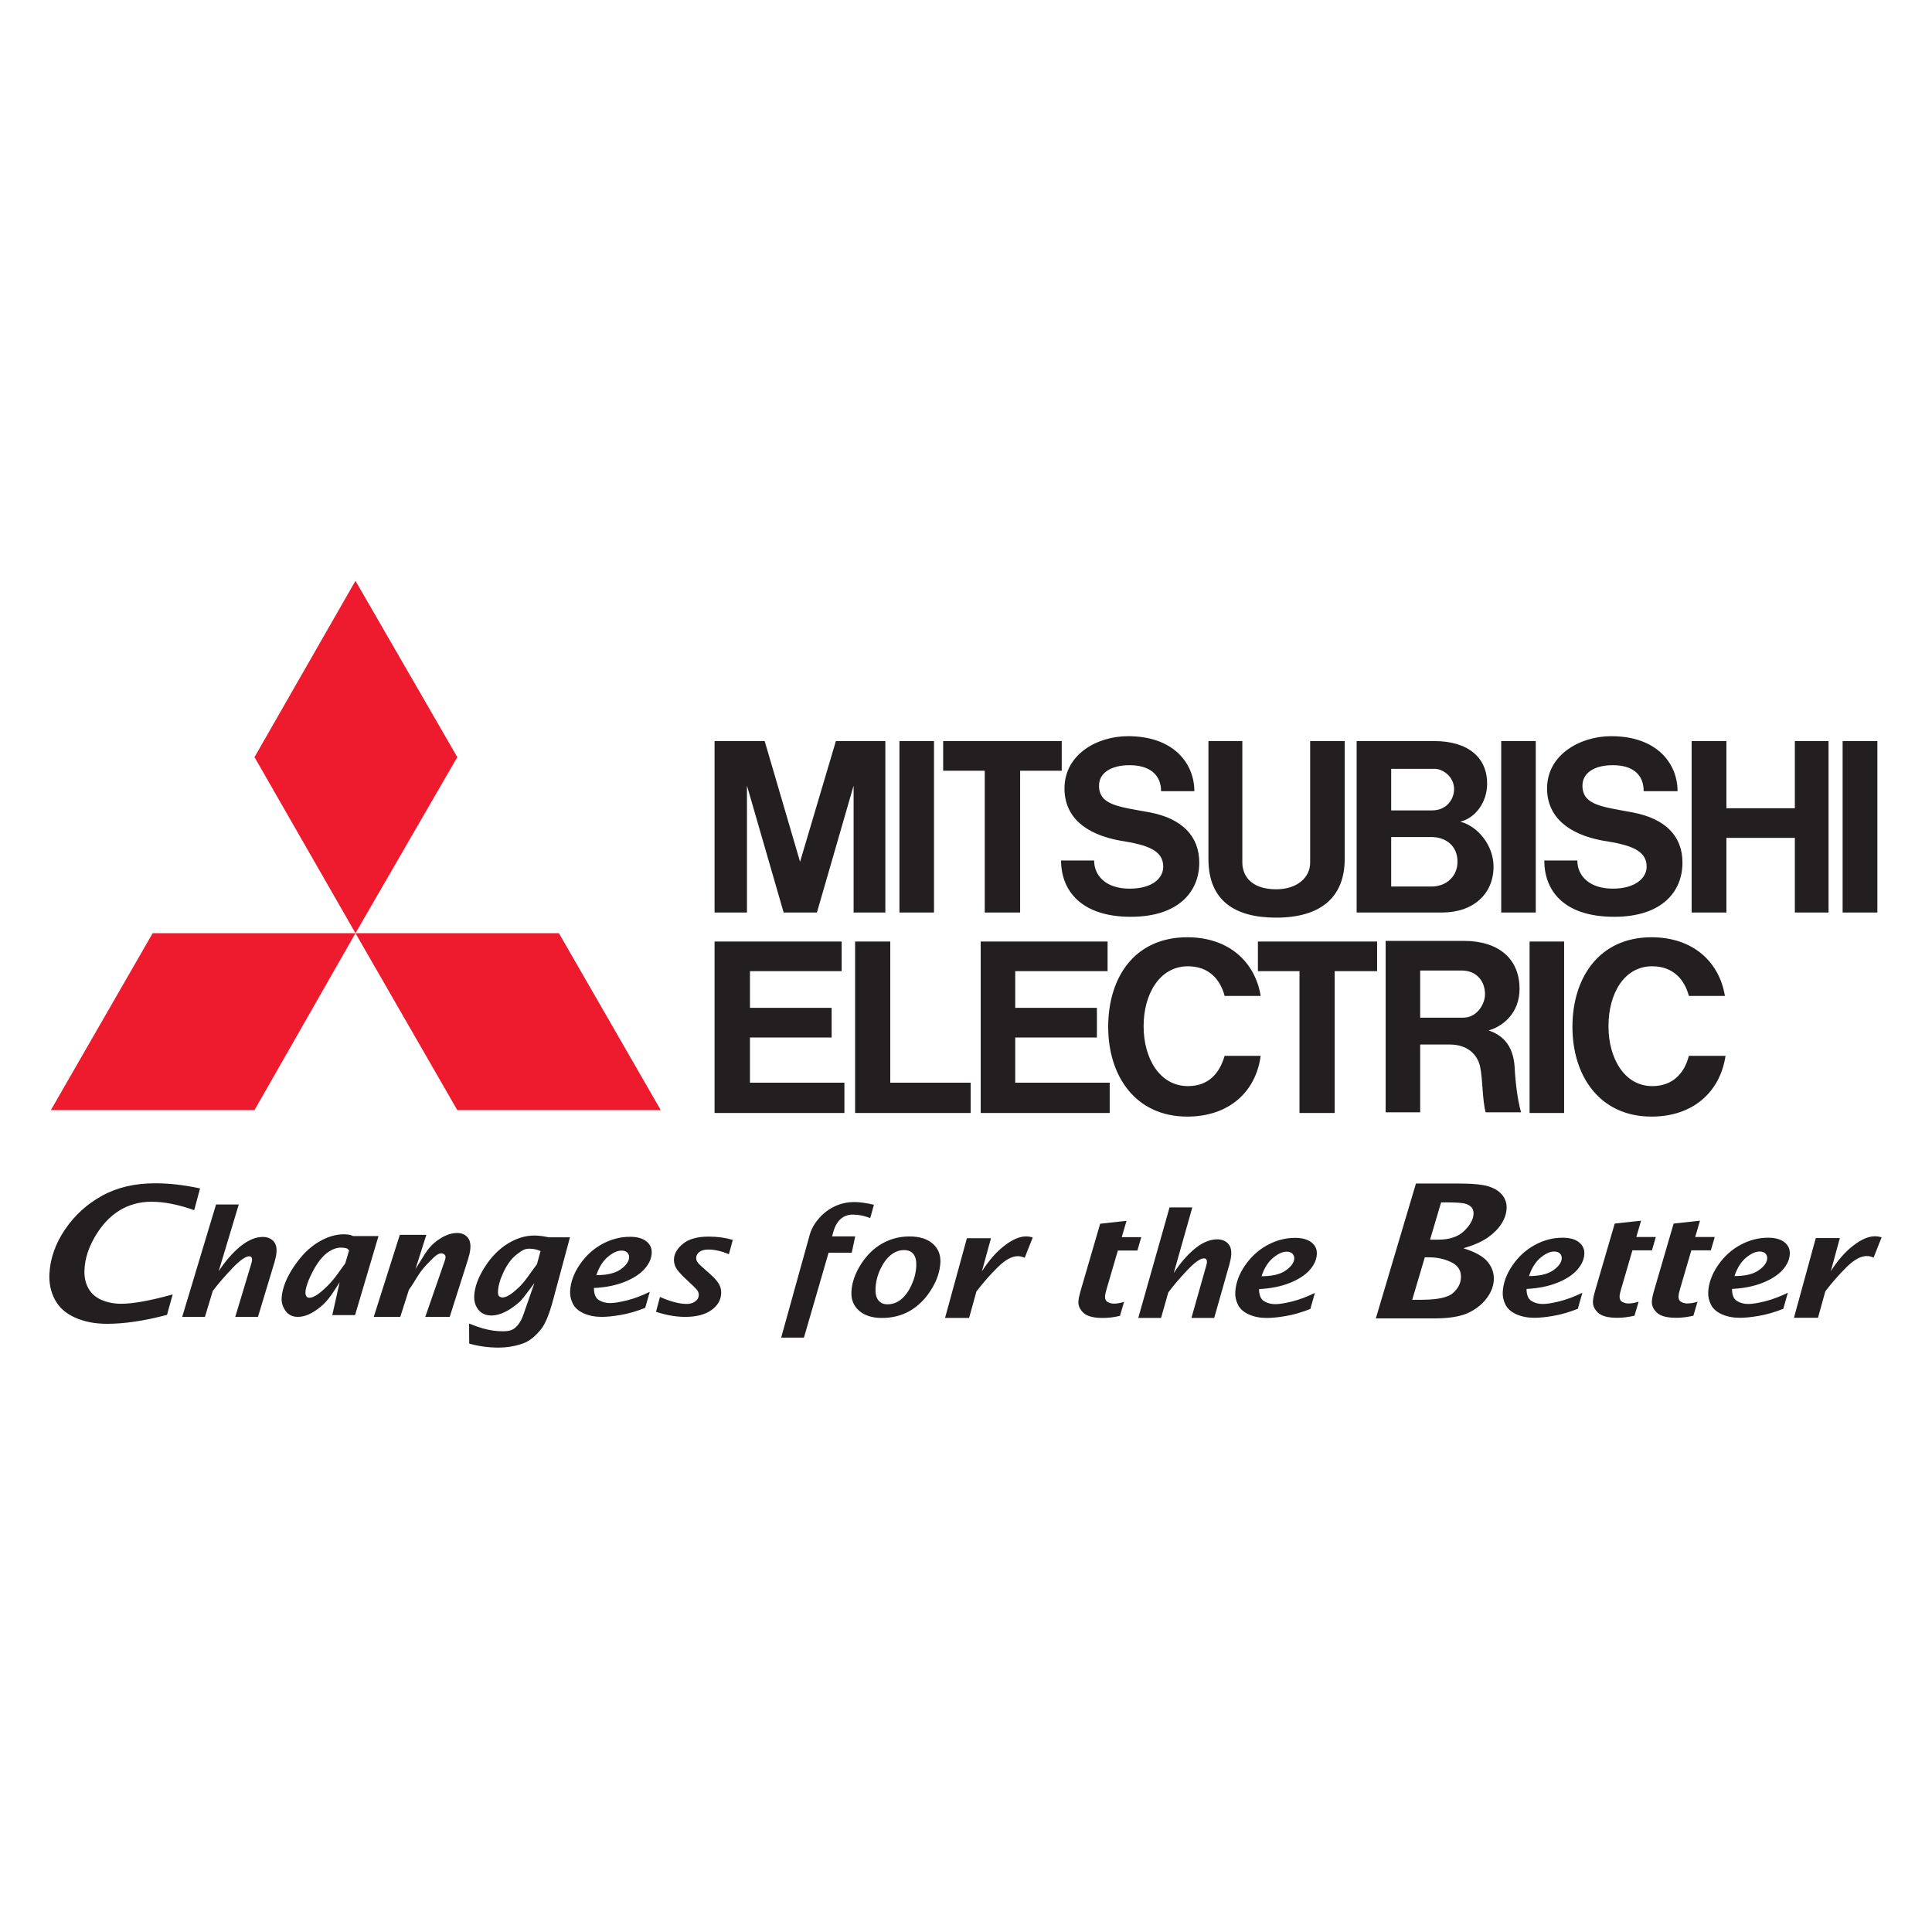 <?xml version="1.0" encoding="UTF-8" standalone="no"?><!DOCTYPE svg PUBLIC "-//W3C//DTD SVG 1.1//EN" "http://www.w3.org/Graphics/SVG/1.1/DTD/svg11.dtd"><svg width="100%" height="100%" viewBox="0 0 591 591" version="1.1" xmlns="http://www.w3.org/2000/svg" xmlns:xlink="http://www.w3.org/1999/xlink" xml:space="preserve" xmlns:serif="http://www.serif.com/" style="fill-rule:evenodd;clip-rule:evenodd;stroke-linejoin:round;stroke-miterlimit:2;"><g id="Ebene-1" serif:id="Ebene 1"><g><path d="M437.452,379.214l2.493,-0c3.424,-0 6.051,-0.87 7.879,-2.61c1.827,-1.74 2.808,-3.462 2.928,-5.175c0.052,-0.742 -0.1,-1.381 -0.453,-1.912c-0.356,-0.523 -0.989,-0.94 -1.897,-1.259c-0.899,-0.303 -2.954,-0.455 -6.162,-0.455l-1.405,0l-3.383,11.411Zm-5.455,18.39l2.706,-0c4.895,-0 8.118,-0.666 9.673,-1.988c1.562,-1.337 2.4,-2.884 2.522,-4.644c0.152,-2.181 -0.802,-3.777 -2.852,-4.805c-2.046,-1.036 -4.349,-1.553 -6.915,-1.553l-1.281,0l-3.853,12.99Zm-11.128,5.689l12.269,-41.255l12.905,-0c4.428,-0 7.569,0.303 9.443,0.922c1.871,0.61 3.252,1.521 4.169,2.733c0.913,1.208 1.319,2.577 1.211,4.118c-0.111,1.597 -0.662,3.159 -1.649,4.662c-0.99,1.503 -2.365,2.872 -4.139,4.11c-1.769,1.238 -4.25,2.333 -7.412,3.27c3.599,1.097 6.078,2.495 7.447,4.191c1.375,1.685 1.982,3.576 1.839,5.649c-0.146,2.011 -0.952,3.932 -2.429,5.777c-1.474,1.836 -3.389,3.263 -5.733,4.291c-2.347,1.016 -5.678,1.532 -9.98,1.532l-17.941,0Zm-72.673,-0.131l9.568,-33.812l6.965,0l-5.674,20.063c2.057,-3.15 4.235,-5.657 6.538,-7.514c2.298,-1.856 4.56,-2.784 6.77,-2.784c1.293,-0 2.344,0.391 3.179,1.176c0.826,0.791 1.193,1.959 1.091,3.514c-0.055,0.859 -0.227,1.793 -0.508,2.803l-4.699,16.554l-6.965,-0l4.565,-16.122c0.094,-0.315 0.152,-0.616 0.169,-0.899c0.053,-0.8 -0.251,-1.2 -0.91,-1.2c-1.104,0 -2.768,1.171 -4.998,3.509c-2.239,2.335 -4.203,4.647 -5.905,6.915l-2.219,7.797l-6.967,-0Zm-5.602,-0.642c-1.813,0.435 -3.564,0.642 -5.269,0.642c-2.826,-0 -4.787,-0.523 -5.894,-1.565c-1.097,-1.033 -1.62,-2.186 -1.55,-3.456c0.041,-0.788 0.278,-1.889 0.686,-3.325l3.585,-12.28l1.194,-4.096l1.194,-4.095l8.062,-0.885l-1.451,4.98l5.973,0l-1.194,4.096l-5.972,-0l-3.463,11.839c-0.271,0.917 -0.429,1.644 -0.458,2.158c-0.047,0.843 0.231,1.436 0.817,1.757c0.584,0.324 1.189,0.493 1.816,0.493c1.036,0 2.093,-0.184 3.185,-0.554l-1.261,4.291Zm157.4,-0.047c-1.816,0.429 -3.565,0.639 -5.266,0.639c-2.829,0 -4.791,-0.519 -5.894,-1.561c-1.098,-1.034 -1.62,-2.19 -1.55,-3.46c0.041,-0.785 0.271,-1.888 0.683,-3.321l3.582,-12.287l1.199,-4.092l1.194,-4.093l8.06,-0.884l-1.448,4.977l5.97,-0l-1.194,4.092l-5.973,0l-3.456,11.849c-0.277,0.91 -0.435,1.637 -0.464,2.148c-0.047,0.847 0.23,1.439 0.817,1.763c0.584,0.321 1.188,0.488 1.816,0.488c1.039,-0 2.093,-0.178 3.188,-0.549l-1.264,4.291Zm18.019,-0c-1.816,0.429 -3.564,0.639 -5.263,0.639c-2.829,0 -4.79,-0.519 -5.894,-1.561c-1.1,-1.034 -1.62,-2.19 -1.553,-3.46c0.041,-0.785 0.272,-1.888 0.686,-3.321l3.582,-12.287l1.197,-4.092l1.194,-4.093l8.062,-0.884l-1.453,4.977l5.972,-0l-1.194,4.092l-5.969,0l-3.465,11.849c-0.272,0.91 -0.427,1.637 -0.459,2.148c-0.04,0.847 0.231,1.439 0.815,1.763c0.589,0.321 1.191,0.488 1.821,0.488c1.034,-0 2.09,-0.178 3.182,-0.549l-1.261,4.291Zm-228.926,0.689l6.685,-24.386l7.365,-0l-2.771,10.126c2.117,-3.313 4.397,-5.928 6.869,-7.829c2.467,-1.903 4.679,-2.855 6.632,-2.855c0.663,0 1.343,0.108 2.049,0.316l-2.457,6.214c-0.765,-0.327 -1.451,-0.484 -2.064,-0.484c-1.842,-0 -3.903,1.121 -6.18,3.368c-2.271,2.233 -4.454,4.721 -6.536,7.441l-2.23,8.089l-7.362,-0Zm259.681,-0.05l6.682,-24.389l7.362,0l-2.764,10.13c2.107,-3.311 4.393,-5.929 6.868,-7.826c2.464,-1.907 4.677,-2.852 6.633,-2.852c0.659,-0 1.342,0.105 2.043,0.306l-2.455,6.218c-0.765,-0.324 -1.451,-0.485 -2.064,-0.485c-1.842,0 -3.903,1.127 -6.182,3.366c-2.269,2.236 -4.452,4.723 -6.53,7.446l-2.231,8.086l-7.362,0Zm-277.303,-4.124c1.591,-0 2.995,-0.517 4.238,-1.55c1.232,-1.034 2.286,-2.488 3.138,-4.367c0.867,-1.874 1.346,-3.786 1.442,-5.736c0.079,-1.626 -0.195,-2.846 -0.841,-3.687c-0.639,-0.829 -1.611,-1.244 -2.892,-1.244c-1.483,0 -2.841,0.511 -4.096,1.539c-1.249,1.027 -2.309,2.478 -3.179,4.355c-0.875,1.874 -1.354,3.812 -1.453,5.806c-0.079,1.594 0.207,2.802 0.858,3.64c0.648,0.832 1.576,1.244 2.785,1.244Zm-1.685,4.174c-2.951,-0 -5.272,-0.733 -6.965,-2.198c-1.693,-1.48 -2.484,-3.398 -2.37,-5.771c0.14,-2.797 1.101,-5.59 2.87,-8.387c1.769,-2.793 3.929,-4.921 6.492,-6.381c2.56,-1.459 5.356,-2.198 8.377,-2.198c3.095,0 5.477,0.744 7.149,2.222c1.67,1.474 2.443,3.391 2.33,5.75c-0.141,2.794 -1.092,5.581 -2.852,8.372c-1.758,2.788 -3.906,4.913 -6.422,6.393c-2.519,1.465 -5.395,2.198 -8.609,2.198Zm-30.822,6.013l7.537,-27.136l1.068,-3.835l0.237,-0.85c0.563,-1.731 1.523,-3.345 2.875,-4.842c1.349,-1.504 2.937,-2.677 4.758,-3.53c1.819,-0.852 3.801,-1.272 5.949,-1.272c1.591,-0 3.576,0.274 5.952,0.826l-1.13,4.066c-1.824,-0.701 -3.575,-1.057 -5.248,-1.057c-3.03,0 -5.05,1.772 -6.048,5.304l-0.377,1.355l7.082,-0l-1.069,5l-7.078,0l-7.54,25.971l-6.968,0Zm-38.287,-7.905l1.212,-4.536c3.228,1.425 5.963,2.14 8.205,2.14c0.987,-0 1.836,-0.245 2.546,-0.736c0.706,-0.49 1.074,-1.124 1.112,-1.891c0.023,-0.447 -0.067,-0.862 -0.266,-1.256c-0.198,-0.388 -0.829,-1.08 -1.894,-2.06l-1.661,-1.559c-1.743,-1.632 -2.814,-2.864 -3.22,-3.702c-0.406,-0.843 -0.587,-1.69 -0.54,-2.551c0.082,-1.649 1.001,-3.208 2.77,-4.659c1.769,-1.454 4.402,-2.183 7.882,-2.183c2.621,-0 5.07,0.335 7.341,1.01l-1.179,4.364c-2.312,-0.94 -4.385,-1.416 -6.218,-1.416c-1.235,0 -2.172,0.239 -2.796,0.715c-0.631,0.482 -0.964,1.066 -0.999,1.766c-0.023,0.482 0.097,0.928 0.368,1.337c0.269,0.409 0.887,1.031 1.851,1.868l1.918,1.696c1.246,1.08 2.151,2.079 2.726,3.001c0.569,0.92 0.835,1.941 0.777,3.071c-0.103,2.07 -1.121,3.777 -3.063,5.12c-1.932,1.352 -4.577,2.023 -7.934,2.023c-2.843,0 -5.823,-0.517 -8.938,-1.562Zm-18.244,-11.2c3.266,-0 5.742,-0.587 7.408,-1.76c1.673,-1.177 2.543,-2.391 2.613,-3.661c0.029,-0.549 -0.146,-1.039 -0.537,-1.462c-0.388,-0.415 -0.993,-0.628 -1.792,-0.628c-1.25,0 -2.633,0.628 -4.154,1.889c-1.521,1.258 -2.703,3.132 -3.538,5.622Zm14.943,10.009c-2.636,1.042 -5.109,1.755 -7.441,2.158c-2.324,0.399 -4.274,0.595 -5.853,0.595c-2.052,0 -3.873,-0.347 -5.464,-1.054c-1.6,-0.706 -2.715,-1.681 -3.357,-2.936c-0.64,-1.256 -0.926,-2.552 -0.856,-3.903c0.143,-2.75 1.139,-5.456 2.966,-8.133c1.828,-2.671 4.104,-4.758 6.819,-6.241c2.727,-1.485 5.564,-2.23 8.521,-2.23c2.175,0 3.853,0.461 5.015,1.387c1.17,0.922 1.713,2.122 1.638,3.602c-0.091,1.716 -0.841,3.345 -2.242,4.901c-1.401,1.556 -3.445,2.866 -6.127,3.929c-2.68,1.057 -5.786,1.676 -9.306,1.842c0.002,1.836 0.502,3.071 1.5,3.687c1.004,0.622 2.148,0.925 3.424,0.925c1.27,0 3.007,-0.274 5.216,-0.832c2.216,-0.56 4.522,-1.424 6.936,-2.604l-1.389,4.907Zm188.523,-9.679c3.266,-0 5.741,-0.59 7.405,-1.763c1.676,-1.174 2.549,-2.388 2.616,-3.655c0.026,-0.555 -0.149,-1.042 -0.537,-1.466c-0.392,-0.414 -0.993,-0.627 -1.793,-0.627c-1.252,-0 -2.636,0.627 -4.156,1.889c-1.518,1.261 -2.703,3.132 -3.535,5.622Zm14.942,10.009c-2.638,1.042 -5.111,1.755 -7.443,2.154c-2.321,0.4 -4.271,0.599 -5.853,0.599c-2.049,-0 -3.871,-0.35 -5.465,-1.054c-1.599,-0.706 -2.714,-1.684 -3.357,-2.936c-0.639,-1.253 -0.922,-2.549 -0.852,-3.906c0.143,-2.744 1.136,-5.456 2.963,-8.133c1.83,-2.668 4.104,-4.752 6.822,-6.238c2.726,-1.489 5.561,-2.23 8.518,-2.23c2.175,-0 3.856,0.458 5.018,1.384c1.167,0.922 1.71,2.128 1.634,3.605c-0.09,1.713 -0.837,3.342 -2.242,4.901c-1.398,1.553 -3.444,2.863 -6.127,3.929c-2.679,1.054 -5.785,1.675 -9.306,1.842c0.006,1.836 0.502,3.068 1.507,3.687c1.001,0.618 2.145,0.925 3.418,0.925c1.27,-0 3.009,-0.274 5.222,-0.832c2.213,-0.557 4.519,-1.427 6.933,-2.607l-1.39,4.91Zm66.879,-10.059c3.267,0 5.745,-0.59 7.409,-1.763c1.679,-1.174 2.548,-2.388 2.613,-3.655c0.026,-0.554 -0.149,-1.039 -0.538,-1.465c-0.391,-0.415 -0.989,-0.625 -1.789,-0.625c-1.252,0 -2.639,0.625 -4.157,1.883c-1.52,1.264 -2.7,3.135 -3.538,5.625Zm14.946,10.012c-2.639,1.04 -5.111,1.755 -7.444,2.155c-2.32,0.403 -4.273,0.595 -5.855,0.595c-2.046,0 -3.871,-0.35 -5.462,-1.054c-1.605,-0.709 -2.72,-1.684 -3.357,-2.936c-0.639,-1.249 -0.925,-2.549 -0.855,-3.906c0.146,-2.747 1.135,-5.456 2.966,-8.13c1.827,-2.673 4.104,-4.755 6.822,-6.241c2.723,-1.485 5.558,-2.23 8.517,-2.23c2.175,0 3.857,0.459 5.016,1.387c1.173,0.922 1.713,2.122 1.634,3.602c-0.087,1.714 -0.838,3.345 -2.236,4.907c-1.401,1.547 -3.447,2.861 -6.13,3.923c-2.677,1.057 -5.783,1.676 -9.306,1.845c0.009,1.836 0.505,3.065 1.506,3.684c0.999,0.622 2.143,0.925 3.421,0.925c1.27,0 3.004,-0.274 5.22,-0.832c2.209,-0.56 4.516,-1.427 6.93,-2.603l-1.387,4.909Zm47.911,-10.012c3.269,0 5.742,-0.59 7.409,-1.763c1.672,-1.174 2.545,-2.388 2.609,-3.655c0.029,-0.554 -0.143,-1.039 -0.534,-1.465c-0.391,-0.415 -0.992,-0.625 -1.792,-0.625c-1.25,0 -2.636,0.625 -4.154,1.883c-1.521,1.264 -2.7,3.135 -3.538,5.625Zm14.94,10.012c-2.633,1.04 -5.106,1.755 -7.438,2.155c-2.324,0.403 -4.274,0.595 -5.853,0.595c-2.049,0 -3.87,-0.35 -5.464,-1.054c-1.603,-0.709 -2.718,-1.684 -3.357,-2.936c-0.64,-1.249 -0.929,-2.549 -0.853,-3.906c0.141,-2.747 1.133,-5.456 2.96,-8.13c1.831,-2.673 4.105,-4.755 6.822,-6.241c2.724,-1.485 5.561,-2.23 8.518,-2.23c2.175,0 3.856,0.459 5.018,1.387c1.168,0.922 1.714,2.122 1.635,3.602c-0.091,1.714 -0.841,3.345 -2.239,4.907c-1.401,1.547 -3.445,2.861 -6.127,3.923c-2.68,1.057 -5.786,1.676 -9.306,1.845c0.002,1.836 0.502,3.065 1.503,3.684c0.998,0.622 2.145,0.925 3.421,0.925c1.267,0 3.004,-0.274 5.219,-0.832c2.213,-0.56 4.519,-1.427 6.933,-2.603l-1.392,4.909Zm-381.255,-13.635l1.086,-4.031c-0.535,-0.251 -1.098,-0.435 -1.673,-0.549c-0.581,-0.116 -1.174,-0.172 -1.795,-0.172c-1.477,0 -2.219,0.575 -3.746,1.714c-1.517,1.132 -2.843,2.86 -3.972,5.172c-1.118,2.303 -1.726,4.35 -1.816,6.119c-0.044,0.884 0.102,1.427 0.426,1.62c0.333,0.201 0.651,0.3 0.966,0.3c1.15,0 2.785,-1.012 4.919,-3.03c2.137,-2.017 3.485,-4.402 5.605,-7.143Zm-20.723,24.284l-0.041,-6.127c1.705,0.669 3.091,1.156 4.166,1.463c1.077,0.303 2.119,0.528 3.135,0.674c1.013,0.146 2.014,0.219 3.009,0.219c2.371,-0 3.284,-0.514 4.28,-1.547c0.998,-1.028 1.576,-2.274 2.055,-3.635l3.345,-9.583c-0.321,0.423 -0.563,0.747 -0.709,0.958c-1.918,2.606 -3.159,4.18 -3.722,4.708c-0.564,0.52 -1.255,1.077 -2.076,1.67c-1.021,0.759 -2.11,1.378 -3.266,1.868c-1.156,0.482 -2.286,0.73 -3.392,0.73c-1.687,-0 -3.012,-0.581 -3.961,-1.74c-0.943,-1.171 -1.375,-2.598 -1.288,-4.3c0.132,-2.653 1.183,-5.546 3.159,-8.675c1.979,-3.13 4.314,-5.538 7.02,-7.219c2.703,-1.687 5.45,-2.528 8.226,-2.528c0.605,-0 1.273,0.047 1.994,0.134c0.73,0.085 1.518,0.225 2.362,0.406l6.527,-0l-5.231,19.432c-1.153,4.259 -2.377,7.175 -3.664,8.749c-1.293,1.57 -3.12,3.47 -5.496,4.305c-2.374,0.838 -4.881,1.258 -7.529,1.258c-3.03,0 -5.996,-0.408 -8.903,-1.22Zm-29.199,-8.179l7.966,-25.092l8.112,-0l-3.302,10.421c2.236,-3.372 3.41,-6.043 5.809,-8.019c2.406,-1.985 4.715,-2.975 6.933,-2.975c1.284,0 2.327,0.424 3.106,1.259c0.782,0.843 1.083,2.09 0.896,3.751c-0.105,0.913 -0.327,1.912 -0.665,2.986l-5.625,17.669l-7.473,0l5.975,-17.208c0.114,-0.333 0.184,-0.651 0.219,-0.957c0.096,-0.853 -0.692,-1.279 -1.349,-1.279c-1.103,0 -2.326,1.249 -4.691,3.742c-2.358,2.496 -3.319,4.963 -5.149,7.38l-2.653,8.322l-8.109,0Zm-8.723,-16.376l1.188,-4.002c-0.525,-0.28 -0.338,-0.485 -0.872,-0.619c-0.538,-0.128 -1.075,-0.193 -1.632,-0.193c-1.404,0 -2.849,0.564 -4.335,1.696c-1.486,1.127 -2.91,2.992 -4.274,5.576c-1.363,2.592 -2.119,4.688 -2.25,6.288c-0.038,0.417 0.032,0.826 0.219,1.211c0.178,0.382 0.516,0.569 1.021,0.569c1.253,0 3.109,-1.232 5.57,-3.695c2.458,-2.464 3.76,-4.741 5.365,-6.831Zm-3.967,15.827l2.248,-10.041c-1.912,2.997 -3.38,5.505 -5.865,7.543c-2.484,2.034 -4.787,3.047 -6.9,3.047c-1.679,0 -2.96,-0.636 -3.836,-1.918c-0.873,-1.275 -1.249,-2.615 -1.13,-4.043c0.243,-2.933 1.483,-6.066 3.725,-9.399c2.233,-3.331 4.703,-5.815 7.391,-7.447c2.7,-1.634 5.316,-2.455 7.858,-2.455c0.52,0 1.078,0.05 1.699,0.138c0.61,0.084 0.54,0.221 1.25,0.408l7.692,0l-7.164,24.167l-6.968,0Zm-45.911,0.549l10.354,-34.384l6.95,0l-6.141,20.405c2.125,-3.203 4.361,-5.751 6.705,-7.64c2.335,-1.888 4.612,-2.834 6.816,-2.834c1.29,-0 2.332,0.403 3.144,1.197c0.808,0.802 1.147,1.991 1.01,3.576c-0.076,0.867 -0.269,1.821 -0.575,2.846l-5.083,16.834l-6.95,0l4.939,-16.394c0.099,-0.321 0.167,-0.624 0.193,-0.916c0.07,-0.812 -0.225,-1.217 -0.882,-1.217c-1.1,-0 -2.79,1.191 -5.07,3.567c-2.289,2.379 -4.306,4.726 -6.06,7.032l-2.397,7.928l-6.953,0Zm-4.65,-0.616c-6.848,1.819 -12.958,2.735 -18.352,2.735c-3.725,0 -6.995,-0.642 -9.82,-1.926c-2.832,-1.27 -4.878,-3.112 -6.136,-5.503c-1.258,-2.376 -1.807,-5.018 -1.655,-7.913c0.242,-4.665 1.821,-9.155 4.752,-13.487c2.925,-4.331 6.699,-7.776 11.303,-10.321c4.603,-2.558 10.033,-3.836 16.277,-3.836c4.366,-0 8.952,0.531 13.743,1.576l-1.787,6.638c-4.866,-1.707 -9.227,-2.569 -13.089,-2.569c-3.573,0 -6.807,0.879 -9.7,2.625c-2.896,1.757 -5.371,4.367 -7.447,7.843c-2.072,3.468 -3.179,6.904 -3.333,10.322c-0.111,2.093 0.265,3.964 1.132,5.576c0.87,1.625 2.21,2.843 4.02,3.643c1.807,0.802 3.844,1.199 6.098,1.199c3.652,0 8.9,-0.951 15.725,-2.849l-1.731,6.247Z" style="fill:#231f20;"/><path d="M77.851,339.578l-62.293,0l31.143,-54.119l62.037,-0l-30.887,54.119Zm62.036,0l62.235,0l-31.153,-54.119l-62.231,-0l31.149,54.119Zm0,-107.976l-31.149,-53.927l-30.887,53.927l30.887,53.857l31.149,-53.857Z" style="fill:#ed1b2d;"/><path d="M229.415,317.367l24.982,0l-0,-9.066l-24.982,-0l0,-11.221l28.047,-0l-0,-9.064l-38.876,-0l-0,52.447l39.722,-0l0,-9.265l-28.893,-0l0,-13.831Zm-0.916,-77.037l11.221,38.812l10.178,-0l11.219,-38.812l-0,38.812l9.714,-0l0,-52.447l-15.132,-0l-10.959,36.923l-10.823,-36.923l-15.331,-0l-0,52.447l9.913,-0l-0,-38.812Zm241.291,-13.635l-10.567,-0l-0,52.447l10.567,-0l-0,-52.447Zm8.675,61.321l-10.567,-0l0,52.447l10.567,-0l0,-52.447Zm95.825,-61.321l-10.634,-0l-0,52.447l10.634,-0l0,-52.447Zm-288.58,-0l-10.57,-0l-0,52.447l10.57,-0l-0,-52.447Zm263.336,20.55l-20.939,0l0,-20.55l-10.634,-0l0,52.447l10.634,-0l0,-22.83l20.939,-0l-0,22.83l10.307,-0l0,-52.447l-10.307,-0l-0,20.55Zm-247.81,31.897l10.824,-0l0,-43.378l12.722,0l-0,-9.069l-36.27,-0l0,9.069l12.724,0l0,43.378Zm96.28,61.321l10.763,-0l0,-43.383l12.978,-0l0,-9.064l-36.462,-0l-0,9.064l12.721,-0l0,43.383Zm-7.113,-59.757c13.375,0 20.941,-6.065 20.941,-17.934l0,-36.077l-10.567,-0l-0,37.186c-0,4.498 -3.915,8.15 -10.374,8.15c-8.022,-0 -10.372,-4.498 -10.372,-8.15l0,-37.186l-10.371,-0l-0,36.077c-0,12.715 8.024,17.934 20.743,17.934Zm-79.843,36.661l24.984,0l0,-9.066l-24.984,-0l-0,-11.221l28.248,-0l-0,-9.064l-38.812,-0l-0,52.447l39.463,-0l-0,-9.265l-28.899,-0l-0,-13.831Zm104.436,-38.225l26.093,-0c9.718,-0 15.787,-5.803 15.787,-14.023c-0,-6.653 -4.957,-12.459 -10.179,-13.764c4.568,-1.106 8.22,-5.87 8.22,-11.676c0,-7.765 -5.607,-12.984 -16.177,-12.984l-23.744,-0l-0,52.447Zm22.897,-7.955l-12.33,0l-0,-15.135l12.33,-0c4.306,-0 7.96,2.61 7.96,7.566c0,4.306 -3.263,7.569 -7.96,7.569Zm0.847,-36.009c2.805,-0 6.065,2.542 6.065,6.197c0,3.065 -2.215,6.521 -6.719,6.521l-12.523,0l-0,-12.718l13.177,-0Zm16.633,80.038c4.501,-1.305 9.46,-5.415 9.46,-12.719c0,-9.262 -6.457,-14.677 -17.027,-14.677l-23.936,0l-0,52.444l10.564,0l-0,-20.743l9.067,0c5.347,0 8.418,3.001 9.262,6.72c0.849,4.11 0.654,10.112 1.699,14.023l10.827,0c-1.11,-3.911 -1.763,-9.522 -1.956,-13.83c-0.458,-7.111 -4.11,-9.913 -7.96,-11.218Zm-20.939,-3.915l-0,-14.414l12.721,-0c4.303,-0 7.111,3.001 7.111,7.303c0,2.806 -2.347,7.111 -6.655,7.111l-13.177,0Zm-162.097,-23.285l-10.762,-0l-0,52.447l35.353,-0l-0,-9.265l-24.591,-0l0,-43.182Zm70.382,-30.855c8.416,1.305 13.113,3.001 13.113,7.958c-0,3.459 -3.197,6.719 -10.307,6.719c-7.175,0 -10.827,-3.914 -10.827,-8.611l-10.112,-0c0,9.067 6.002,17.22 21.33,17.22c14.677,-0 20.941,-7.762 20.941,-16.566c0,-8.22 -5.415,-13.44 -14.872,-15.328c-9.525,-1.763 -15.79,-2.154 -15.79,-8.223c0,-3.912 3.719,-6.259 9.33,-6.259c6.001,0 9.653,2.803 9.653,7.958l10.176,-0c-0,-8.419 -6.261,-16.832 -20.282,-16.832c-9.528,0 -19.441,5.611 -19.441,15.979c0,8.679 6.262,14.026 17.088,15.985Zm147.621,0c8.609,1.305 13.37,3.001 13.37,7.958c-0,3.459 -3.457,6.719 -10.372,6.719c-7.111,0 -10.83,-3.914 -10.83,-8.611l-10.108,-0c-0,9.067 5.806,17.22 21.393,17.22c14.681,-0 20.875,-7.762 20.875,-16.566c-0,-8.22 -5.345,-13.44 -15.066,-15.328c-9.262,-1.763 -15.526,-2.154 -15.526,-8.223c-0,-3.912 3.655,-6.259 9.262,-6.259c6.069,0 9.461,2.803 9.461,7.958l10.368,-0c0,-8.419 -6.261,-16.832 -20.287,-16.832c-9.458,0 -19.631,5.611 -19.631,15.979c-0,8.679 6.457,14.026 17.091,15.985Zm-126.942,75.079c-8.608,-0 -13.565,-8.413 -13.565,-18.329c0,-9.916 4.957,-18.326 13.565,-18.326c6.46,-0 9.916,4.104 11.218,9.067l11.028,-0c-1.698,-10.372 -9.723,-17.944 -22.441,-17.944c-16.178,0 -24.202,12.33 -24.202,27.399c-0,15.135 8.415,27.462 24.202,27.462c12.525,0 20.938,-7.373 22.441,-18.588l-11.028,-0c-1.497,5.149 -4.758,9.259 -11.218,9.259Zm142.008,-0c-8.413,-0 -13.373,-8.413 -13.373,-18.329c0,-9.916 4.761,-18.326 13.373,-18.326c6.459,-0 9.916,4.104 11.221,9.067l11.025,-0c-1.696,-10.372 -9.721,-17.944 -22.442,-17.944c-15.982,0 -24.199,12.33 -24.199,27.399c-0,15.135 8.415,27.462 24.199,27.462c12.526,0 20.942,-7.373 22.635,-18.588l-11.218,-0c-1.305,5.149 -4.762,9.259 -11.221,9.259Z" style="fill:#231f20;"/></g></g></svg>